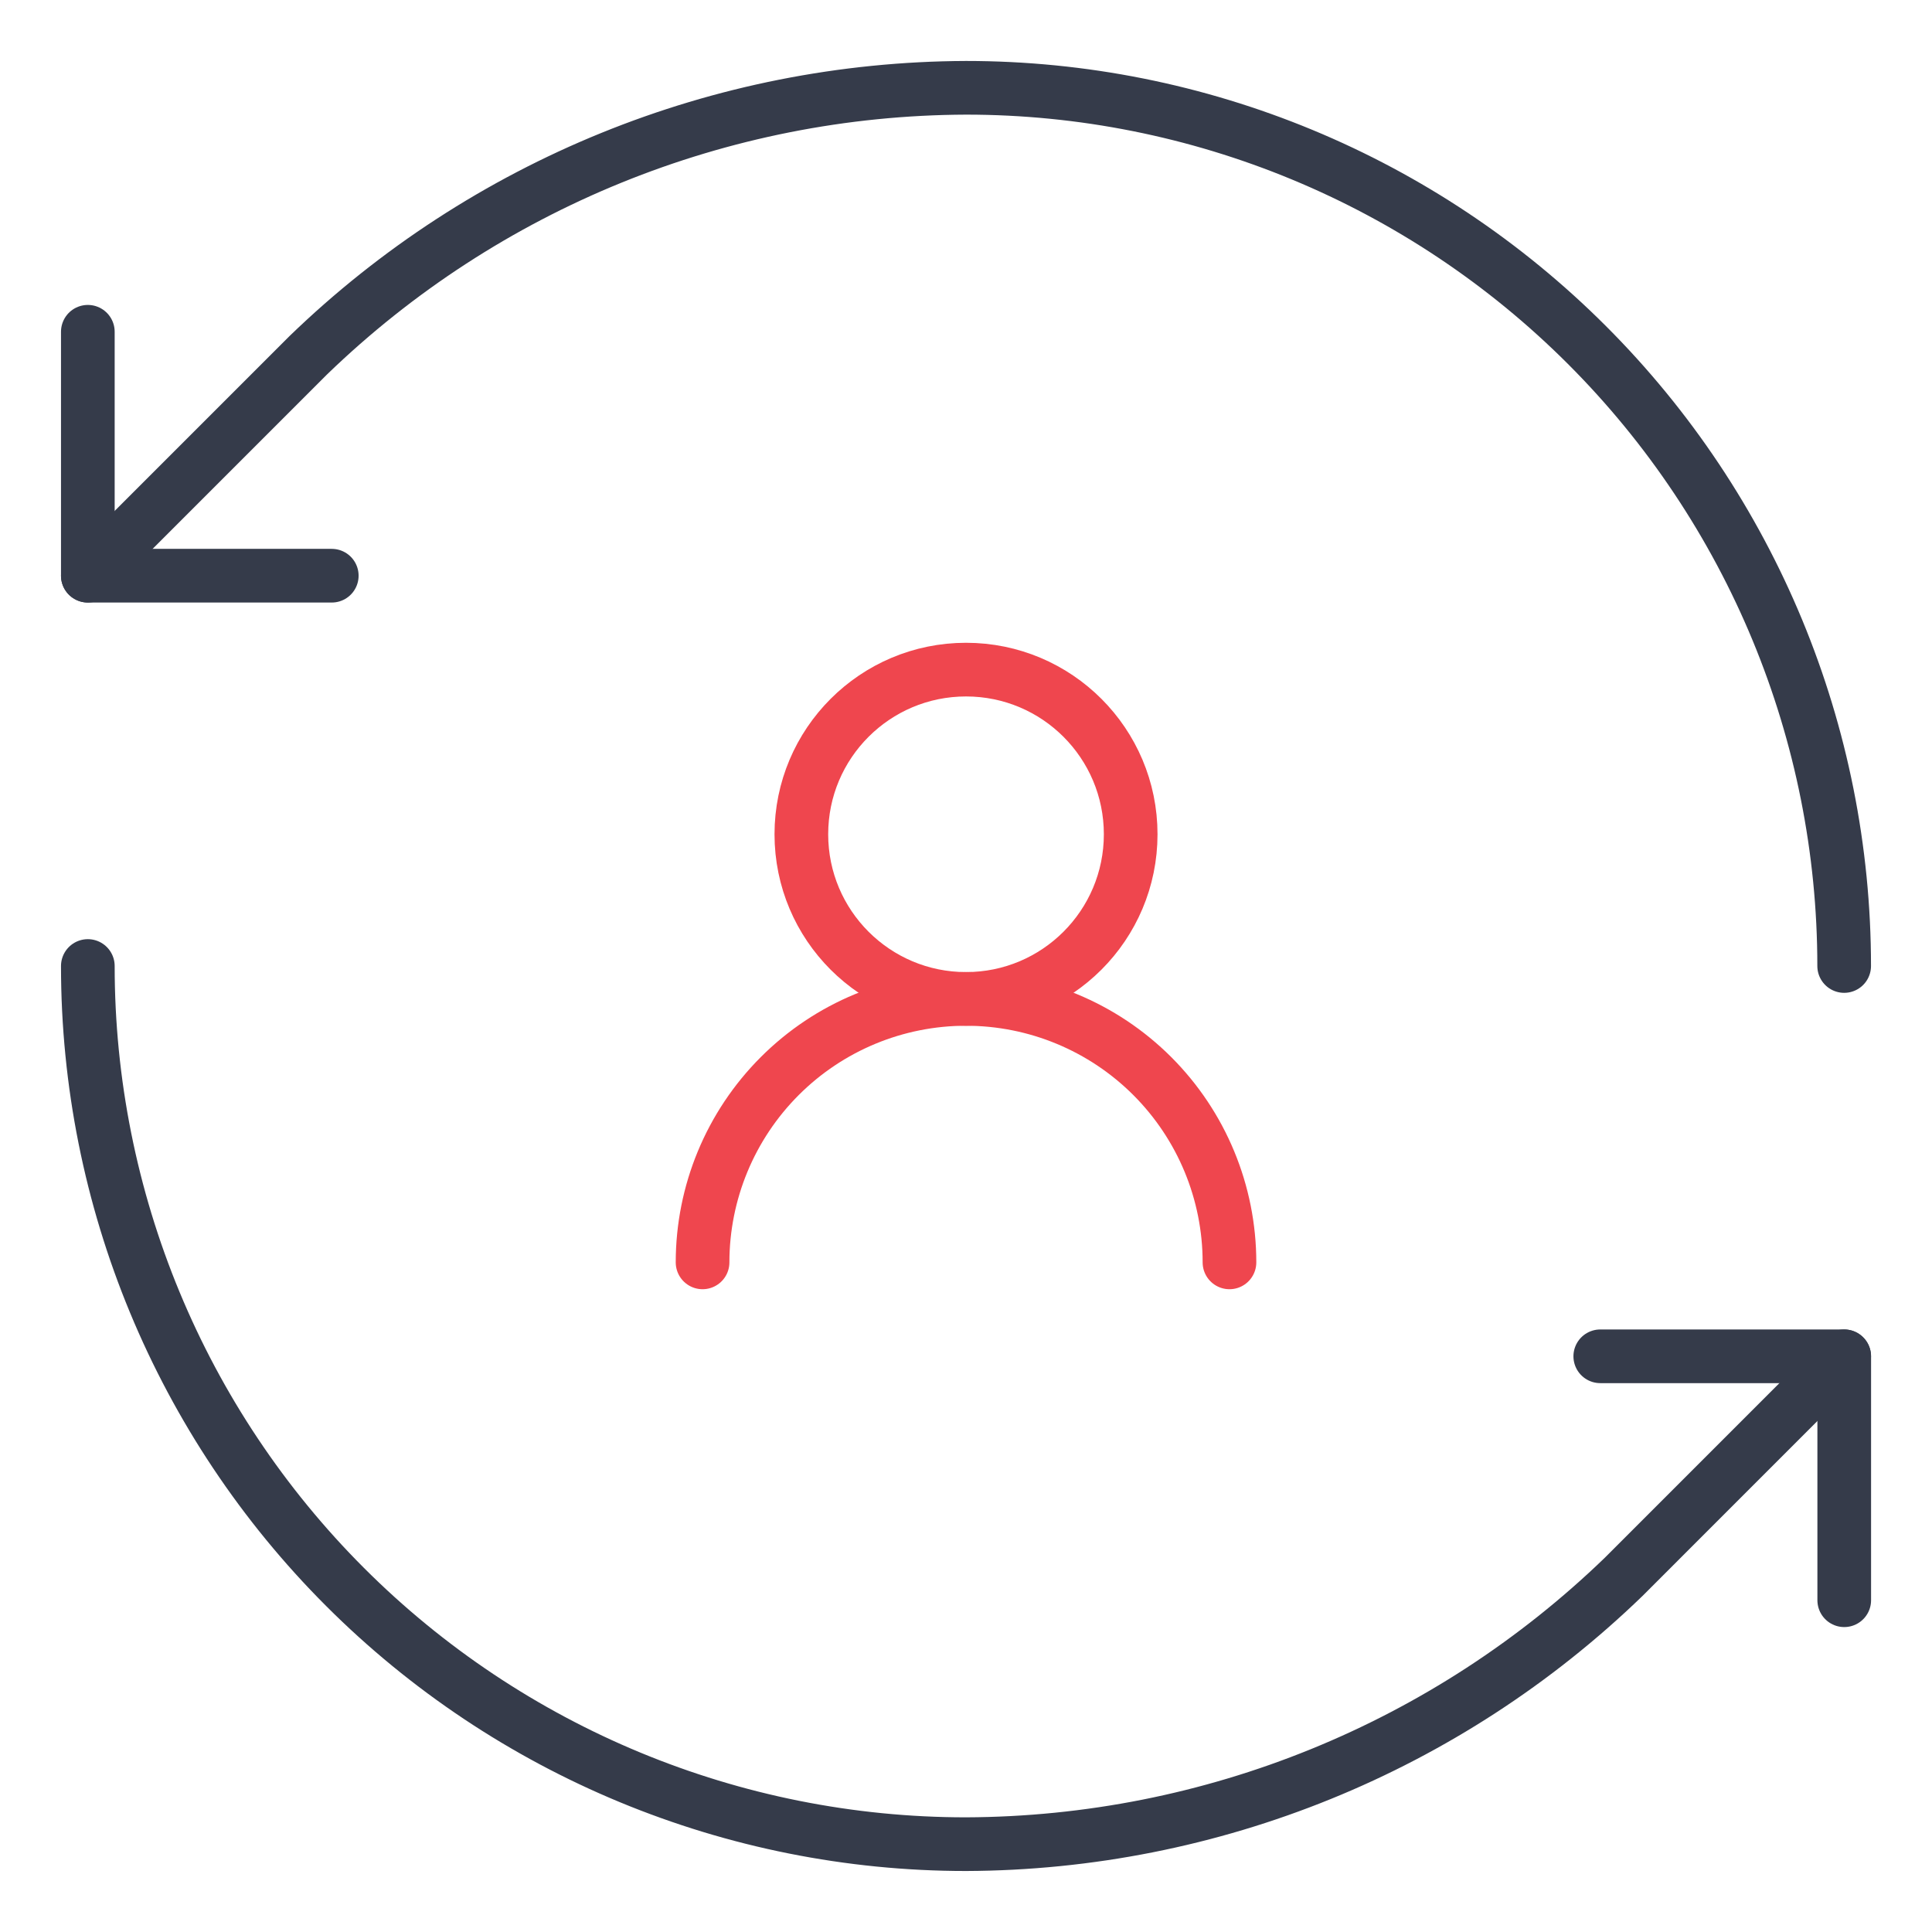 <?xml version="1.0" encoding="UTF-8"?>
<svg xmlns="http://www.w3.org/2000/svg" width="54" height="54" viewBox="0 0 54 54" fill="none">
  <path d="M51.545 27C51.545 20.49 48.959 14.247 44.356 9.644C39.753 5.04 33.51 2.454 27 2.454C20.138 2.48 13.552 5.158 8.619 9.927L2.455 16.091" stroke="#353B4A" stroke-width="1.5" stroke-linecap="round" stroke-linejoin="round"></path>
  <path d="M9.273 16.091H2.455V9.273" stroke="#353B4A" stroke-width="1.5" stroke-linecap="round" stroke-linejoin="round"></path>
  <path d="M2.455 27C2.455 33.51 5.041 39.753 9.644 44.356C14.247 48.959 20.491 51.545 27 51.545C33.862 51.52 40.448 48.842 45.382 44.073L51.545 37.909" stroke="#353B4A" stroke-width="1.5" stroke-linecap="round" stroke-linejoin="round"></path>
  <path d="M44.728 37.909H51.547V44.727" stroke="#353B4A" stroke-width="1.5" stroke-linecap="round" stroke-linejoin="round"></path>
  <path d="M27.001 27.92C29.543 27.92 31.603 25.86 31.603 23.318C31.603 20.776 29.543 18.716 27.001 18.716C24.459 18.716 22.398 20.776 22.398 23.318C22.398 25.86 24.459 27.92 27.001 27.92Z" stroke="#EF464E" stroke-width="1.5" stroke-linecap="round" stroke-linejoin="round"></path>
  <path d="M34.364 35.284C34.364 33.331 33.588 31.458 32.207 30.077C30.826 28.696 28.953 27.92 27 27.92C25.047 27.92 23.174 28.696 21.794 30.077C20.413 31.458 19.637 33.331 19.637 35.284" stroke="#EF464E" stroke-width="1.5" stroke-linecap="round" stroke-linejoin="round"></path>
</svg>
